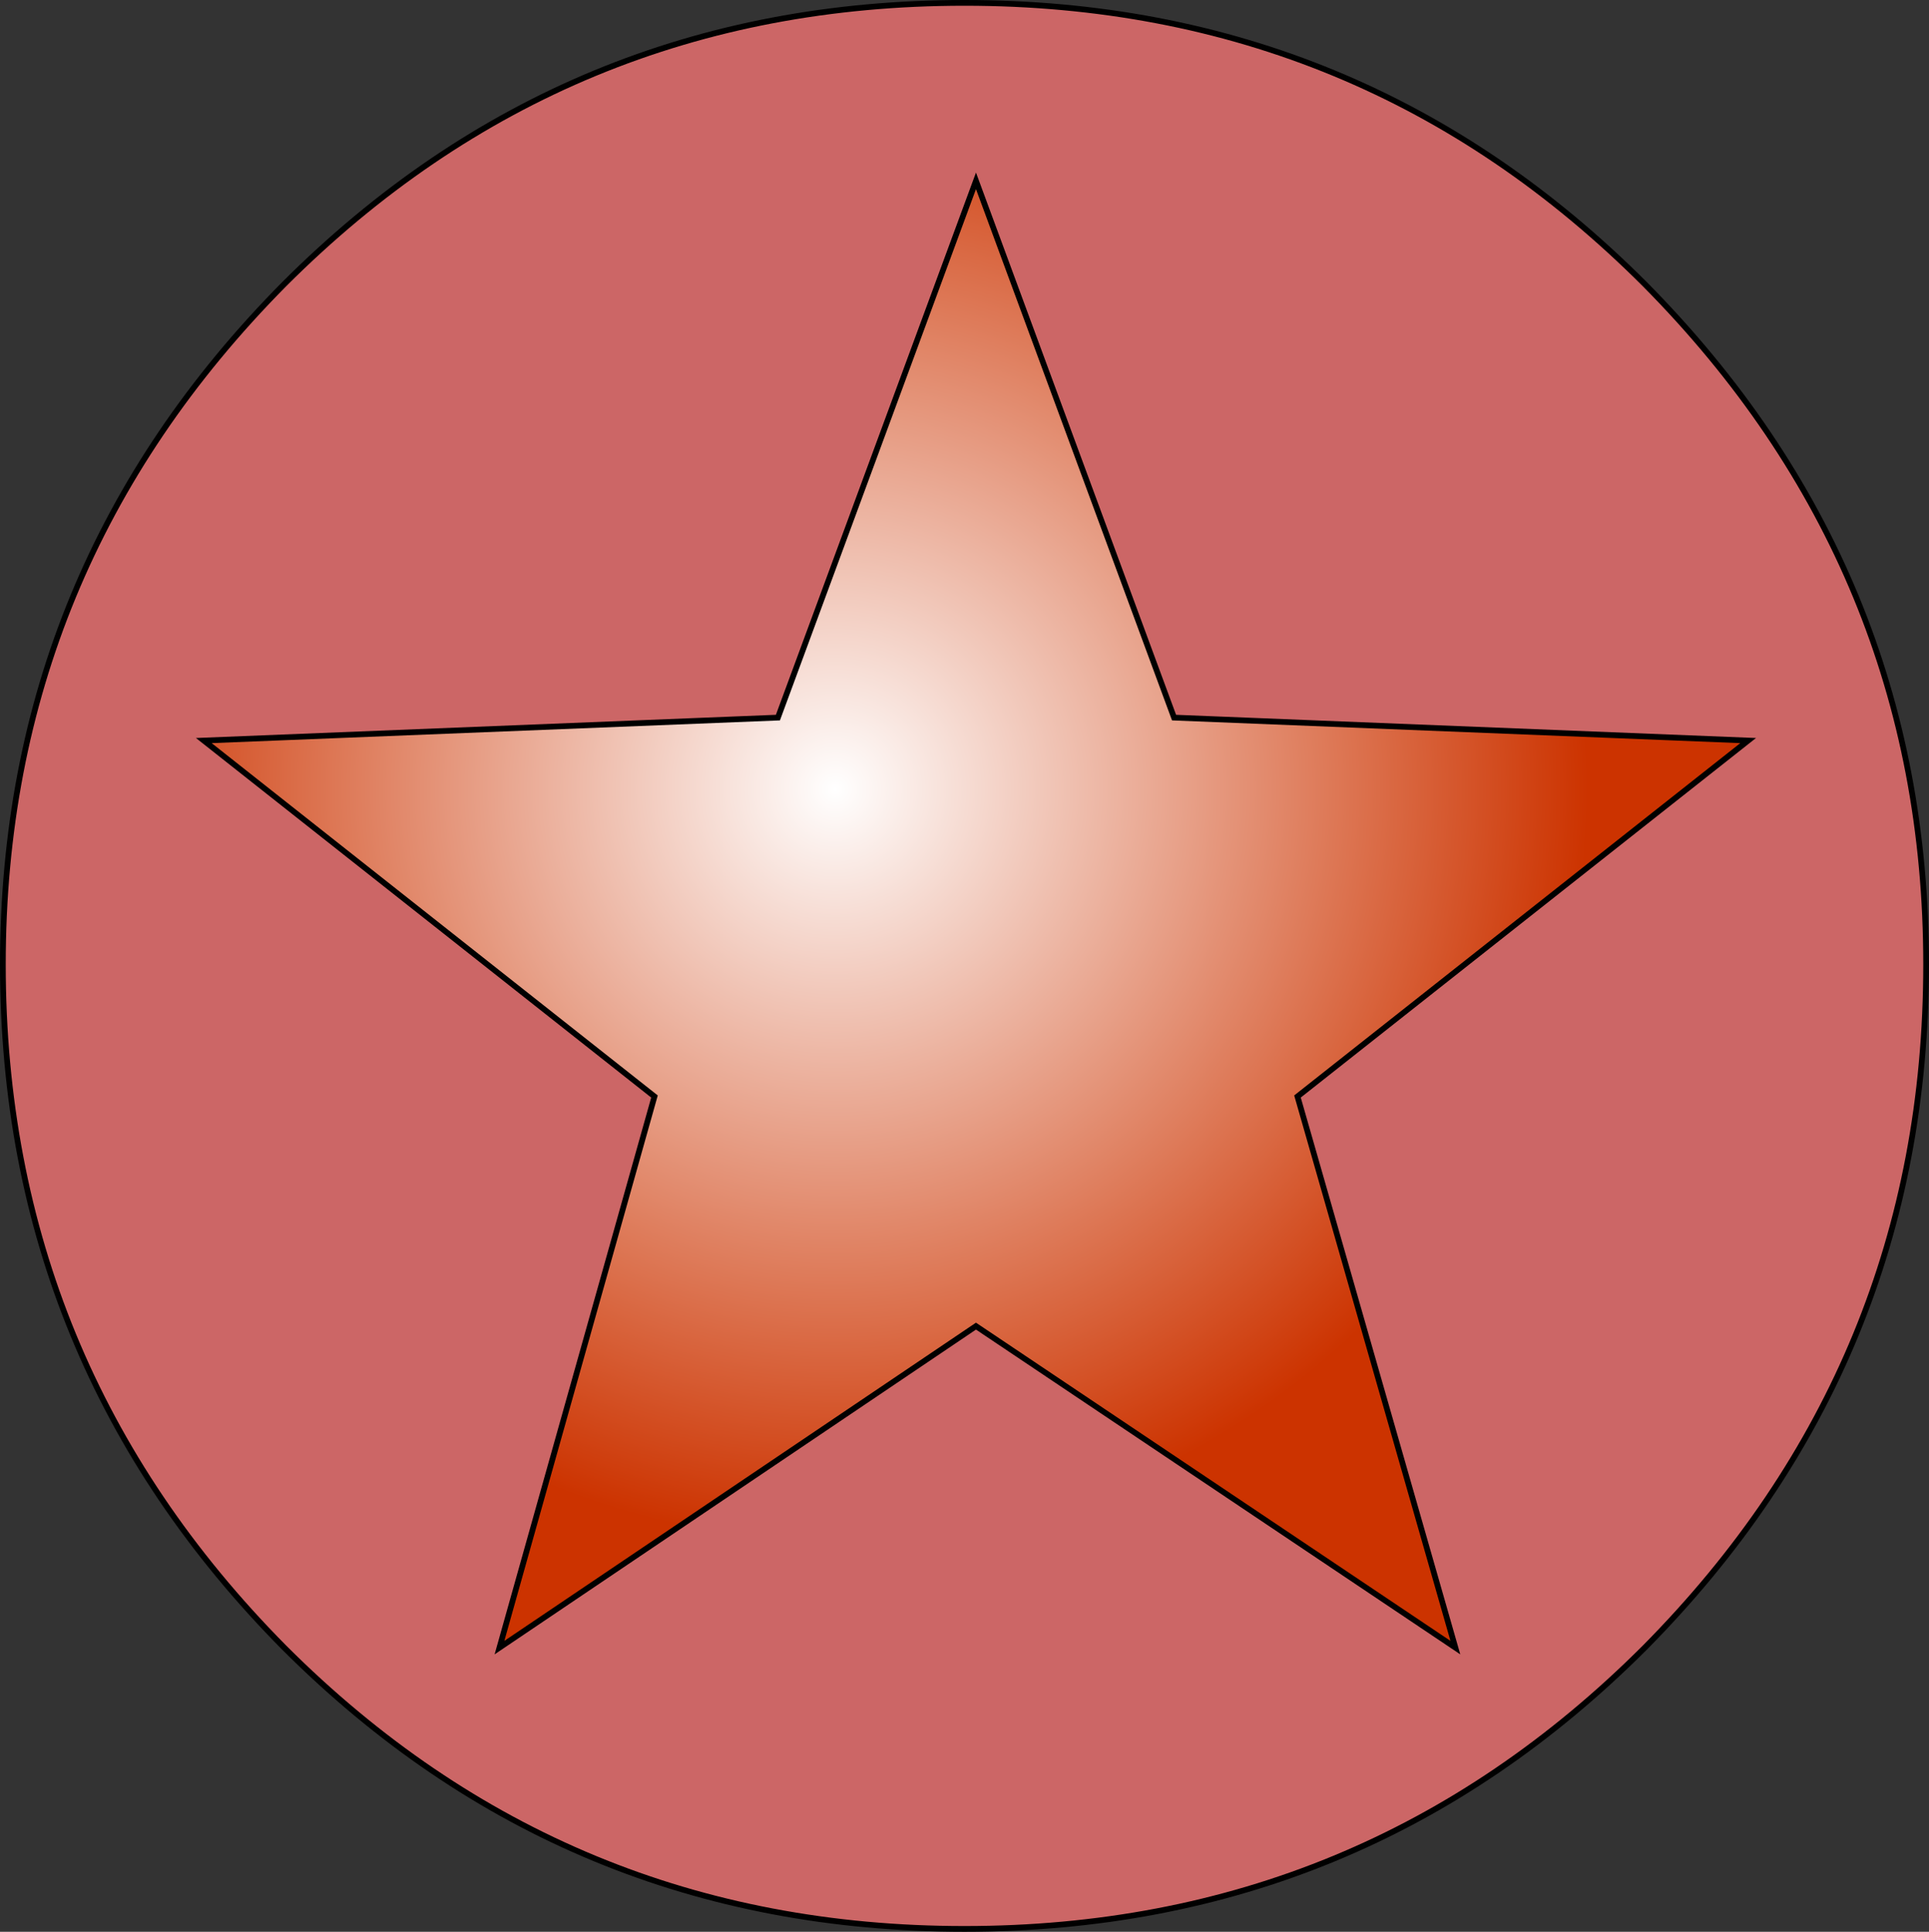 <?xml version="1.0" encoding="UTF-8" standalone="no"?>
<svg xmlns:xlink="http://www.w3.org/1999/xlink" height="33.65px" width="33.6px" xmlns="http://www.w3.org/2000/svg">
  <rect width="100%" height="100%" fill="#333333" stroke="none"/>
  <g transform="matrix(1.0, 0.0, 0.0, 1.0, 16.95, 16.1)">
    <path d="M-0.15 -16.05 Q6.8 -16.05 11.7 -11.15 16.6 -6.2 16.6 0.7 16.6 7.65 11.7 12.6 6.8 17.5 -0.15 17.5 -7.1 17.5 -12.0 12.6 -16.9 7.65 -16.9 0.7 -16.9 -6.2 -12.0 -11.15 -7.1 -16.05 -0.15 -16.05" fill="#cc6666" fill-rule="evenodd" stroke="none"/>
    <path d="M-0.15 -16.05 Q6.8 -16.05 11.7 -11.15 16.6 -6.2 16.6 0.7 16.6 7.65 11.7 12.6 6.8 17.5 -0.15 17.5 -7.1 17.5 -12.0 12.6 -16.9 7.65 -16.9 0.7 -16.9 -6.2 -12.0 -11.15 -7.1 -16.05 -0.15 -16.05 Z" fill="none" stroke="#000000" stroke-linecap="round" stroke-linejoin="round" stroke-width="0.1"/>
    <path d="M3.5 -3.6 L13.5 -3.2 5.65 3.0 8.4 12.6 0.05 7.0 -8.25 12.6 -5.55 3.0 -13.4 -3.2 -3.4 -3.6 0.05 -12.95 3.5 -3.6" fill="url(#gradient0)" fill-rule="evenodd" stroke="none"/>
    <path d="M3.5 -3.6 L13.5 -3.2 5.65 3.0 8.4 12.6 0.05 7.0 -8.25 12.6 -5.55 3.0 -13.4 -3.2 -3.4 -3.6 0.05 -12.95 3.5 -3.6 Z" fill="none" stroke="#000000" stroke-linecap="butt" stroke-linejoin="miter-clip" stroke-miterlimit="4.0" stroke-width="0.1"/>
  </g>
  <defs>
    <radialGradient cx="0" cy="0" gradientTransform="matrix(0.016, 0.0, 0.0, 0.016, -2.4, -2.35)" gradientUnits="userSpaceOnUse" id="gradient0" r="819.2" spreadMethod="pad">
      <stop offset="0.0" stop-color="#ffffff"/>
      <stop offset="1.0" stop-color="#cc3300"/>
    </radialGradient>
  </defs>
</svg>
